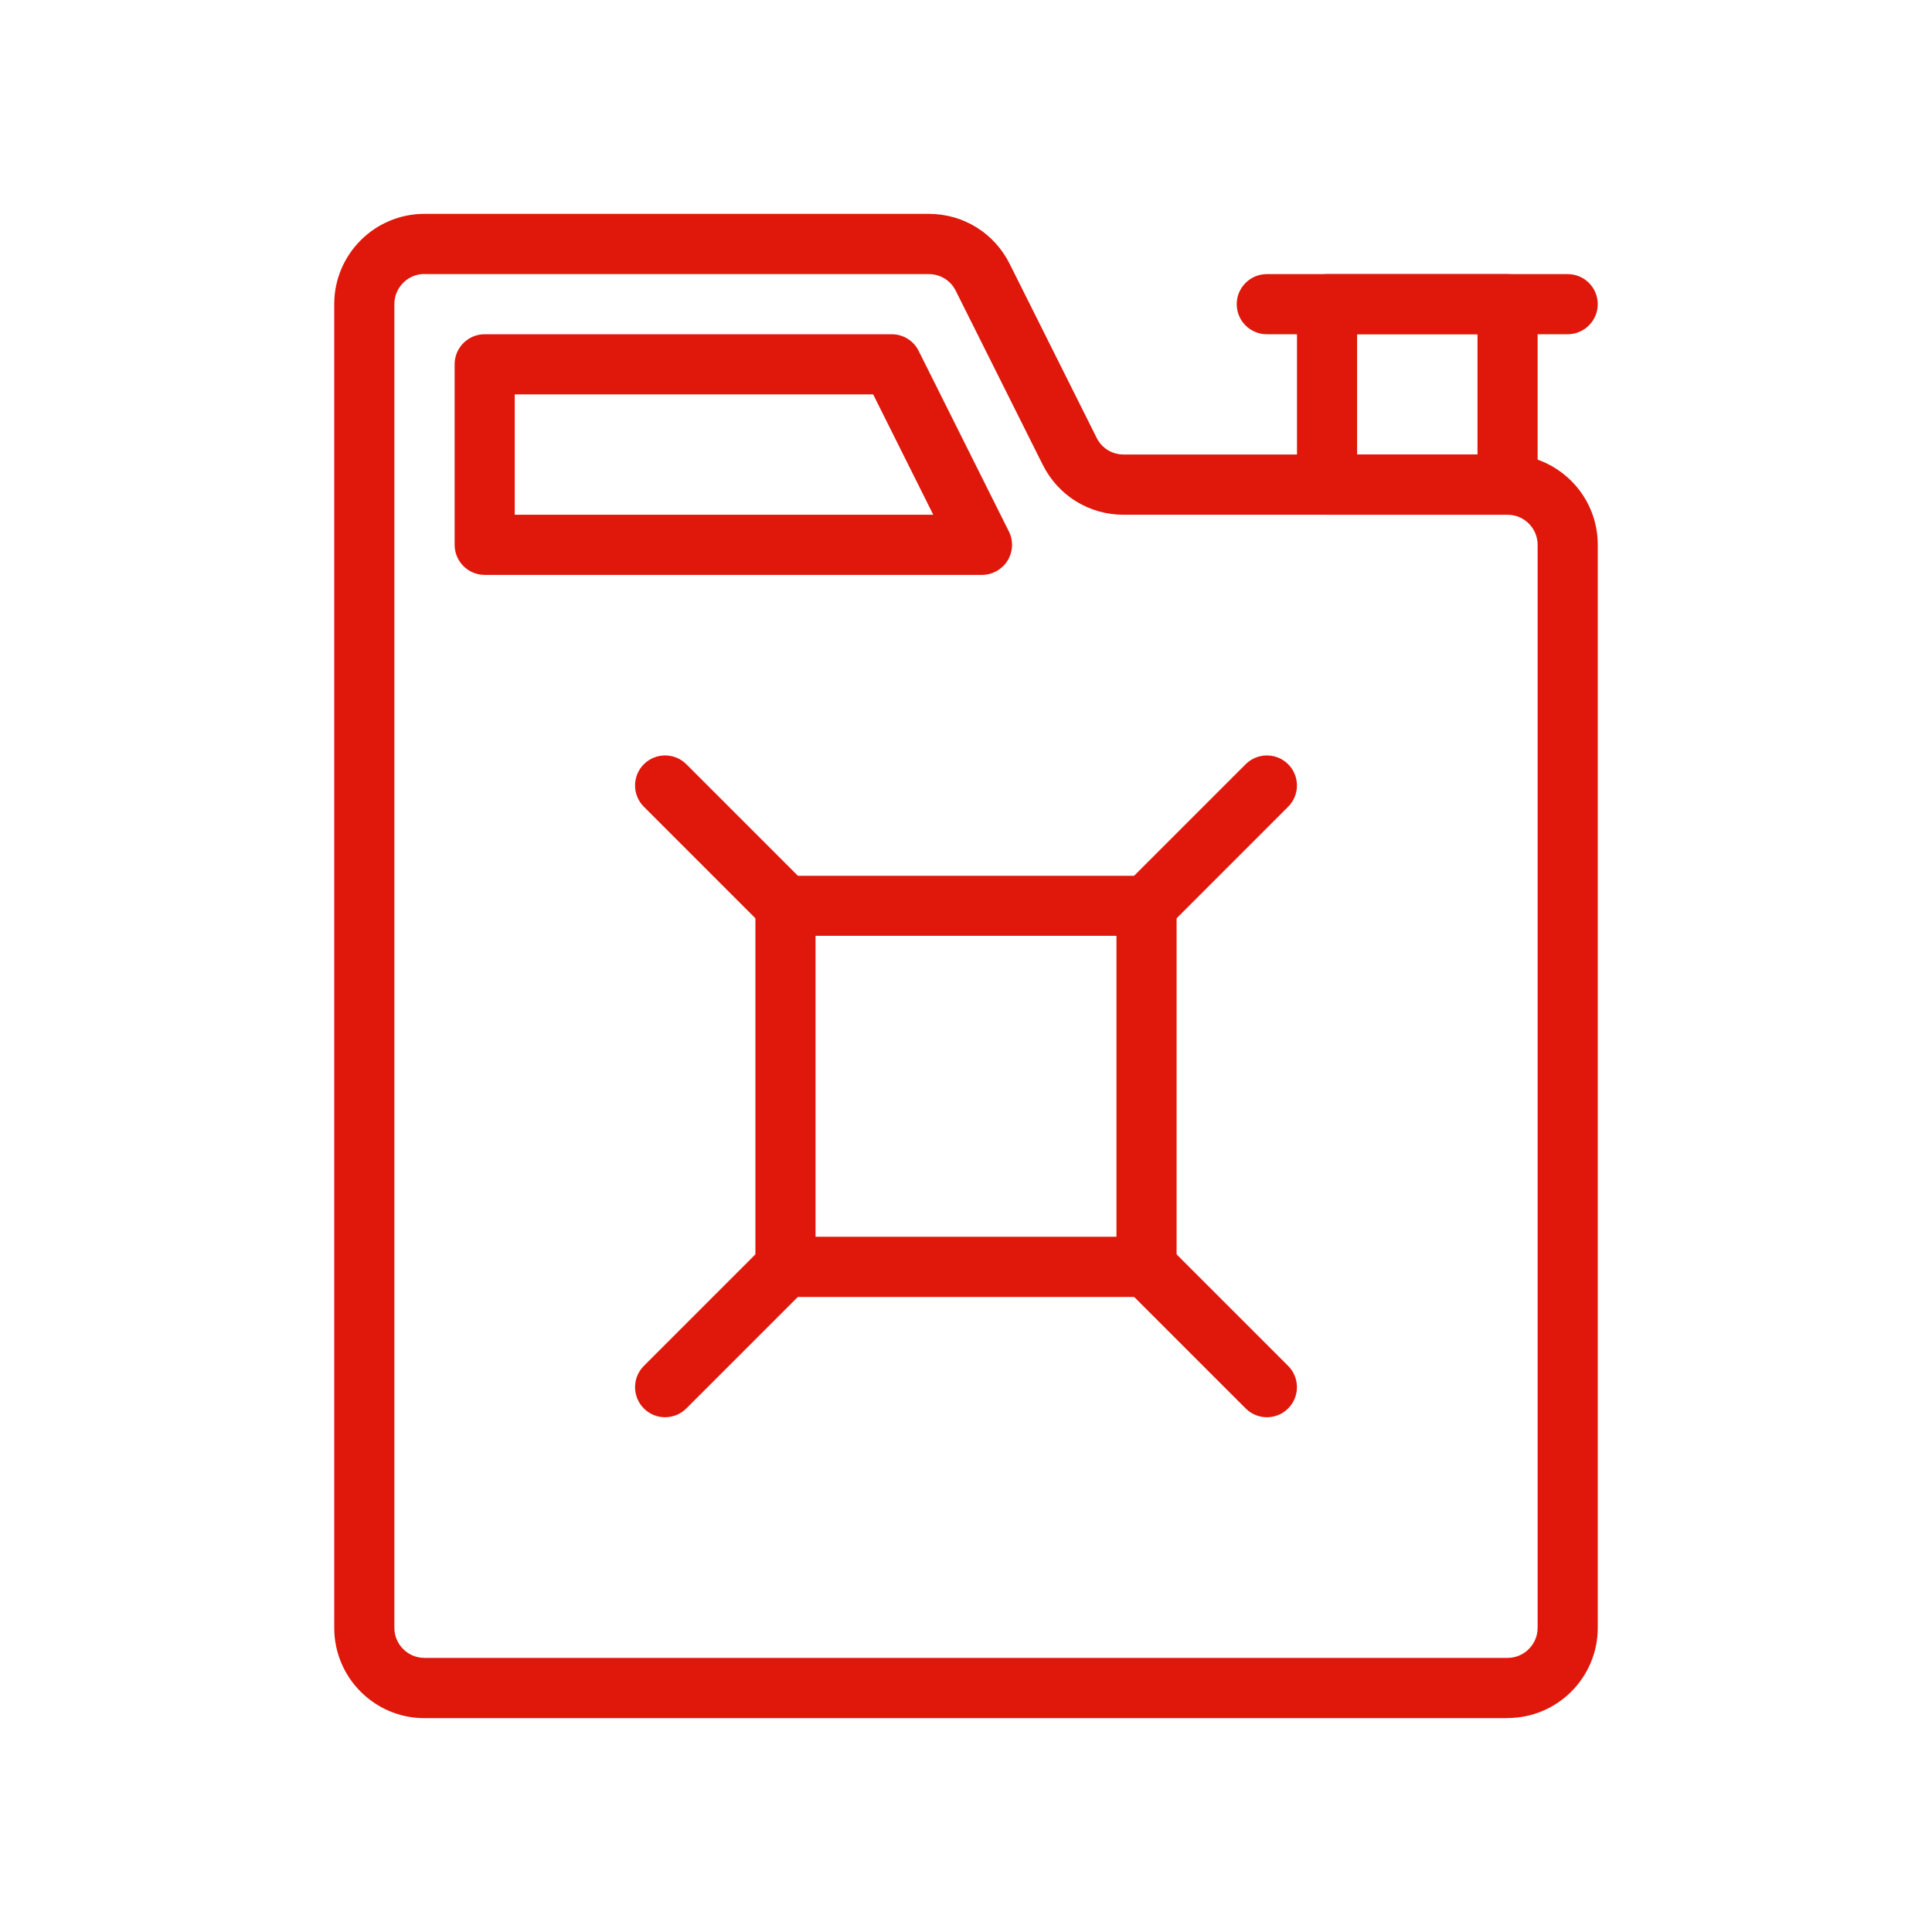 <?xml version="1.0" encoding="UTF-8"?>
<svg xmlns="http://www.w3.org/2000/svg" xmlns:xlink="http://www.w3.org/1999/xlink" id="_デザイン" data-name="デザイン" viewBox="0 0 160 160">
  <defs>
    <style>
      .cls-1 {
        fill: none;
      }

      .cls-2 {
        fill: #df180b;
      }

      .cls-3 {
        clip-path: url(#clippath);
      }
    </style>
    <clipPath id="clippath">
      <rect class="cls-1" x=".72" y=".5" width="160" height="160"></rect>
    </clipPath>
  </defs>
  <g class="cls-3">
    <g>
      <path class="cls-2" d="M124.85,142.29H35.15c-4.12,0-7.47-3.35-7.47-7.47V25.18c0-4.12,3.35-7.47,7.47-7.47h41.77c2.85,0,5.41,1.58,6.69,4.13l7.21,14.42c.42.85,1.28,1.38,2.23,1.38h31.8c4.12,0,7.47,3.35,7.47,7.47v89.7c0,4.12-3.35,7.47-7.47,7.47ZM35.15,22.69c-1.37,0-2.49,1.12-2.49,2.49v109.63c0,1.37,1.12,2.49,2.49,2.49h89.7c1.37,0,2.49-1.12,2.49-2.49V45.12c0-1.37-1.12-2.49-2.49-2.49h-31.8c-2.85,0-5.41-1.58-6.69-4.13l-7.21-14.42c-.42-.85-1.28-1.38-2.23-1.38h-41.77Z"></path>
      <path class="cls-2" d="M81.32,47.61h-41.18c-1.38,0-2.49-1.12-2.49-2.49v-14.95c0-1.38,1.12-2.49,2.49-2.49h33.71c.94,0,1.81.53,2.23,1.38l7.47,14.95c.39.77.34,1.69-.11,2.42-.45.73-1.26,1.18-2.12,1.18ZM42.63,42.63h34.66l-4.98-9.97h-29.68v9.97Z"></path>
      <g>
        <path class="cls-2" d="M94.95,107.41h-29.9c-1.38,0-2.49-1.12-2.49-2.49v-29.9c0-1.38,1.12-2.49,2.49-2.49h29.9c1.38,0,2.49,1.12,2.49,2.49v29.9c0,1.38-1.12,2.49-2.49,2.49ZM67.54,102.42h24.92v-24.92h-24.92v24.92Z"></path>
        <path class="cls-2" d="M55.08,117.37c-.64,0-1.27-.24-1.76-.73-.97-.97-.97-2.55,0-3.52l9.97-9.97c.97-.97,2.55-.97,3.52,0,.97.97.97,2.55,0,3.52l-9.97,9.97c-.49.49-1.12.73-1.76.73Z"></path>
        <path class="cls-2" d="M94.95,77.51c-.64,0-1.27-.24-1.76-.73-.97-.97-.97-2.55,0-3.52l9.97-9.97c.97-.97,2.55-.97,3.52,0,.97.97.97,2.55,0,3.52l-9.97,9.97c-.49.49-1.12.73-1.76.73Z"></path>
        <path class="cls-2" d="M104.92,117.37c-.64,0-1.27-.24-1.76-.73l-9.97-9.97c-.97-.97-.97-2.55,0-3.52.97-.97,2.55-.97,3.52,0l9.97,9.97c.97.97.97,2.55,0,3.52-.49.49-1.12.73-1.76.73Z"></path>
        <path class="cls-2" d="M65.05,77.51c-.64,0-1.27-.24-1.76-.73l-9.97-9.97c-.97-.97-.97-2.55,0-3.52.97-.97,2.55-.97,3.52,0l9.97,9.97c.97.97.97,2.55,0,3.52-.49.49-1.12.73-1.76.73Z"></path>
      </g>
      <g>
        <path class="cls-2" d="M124.85,42.63h-14.95c-1.38,0-2.49-1.12-2.49-2.49v-14.95c0-1.38,1.12-2.49,2.49-2.49h14.95c1.38,0,2.49,1.12,2.49,2.49v14.95c0,1.38-1.12,2.49-2.49,2.49ZM112.39,37.64h9.97v-9.97h-9.97v9.97Z"></path>
        <path class="cls-2" d="M129.83,27.68h-24.92c-1.38,0-2.49-1.12-2.49-2.49s1.12-2.49,2.49-2.49h24.92c1.38,0,2.49,1.12,2.49,2.49s-1.12,2.49-2.49,2.49Z"></path>
      </g>
    </g>
  </g>
</svg>
